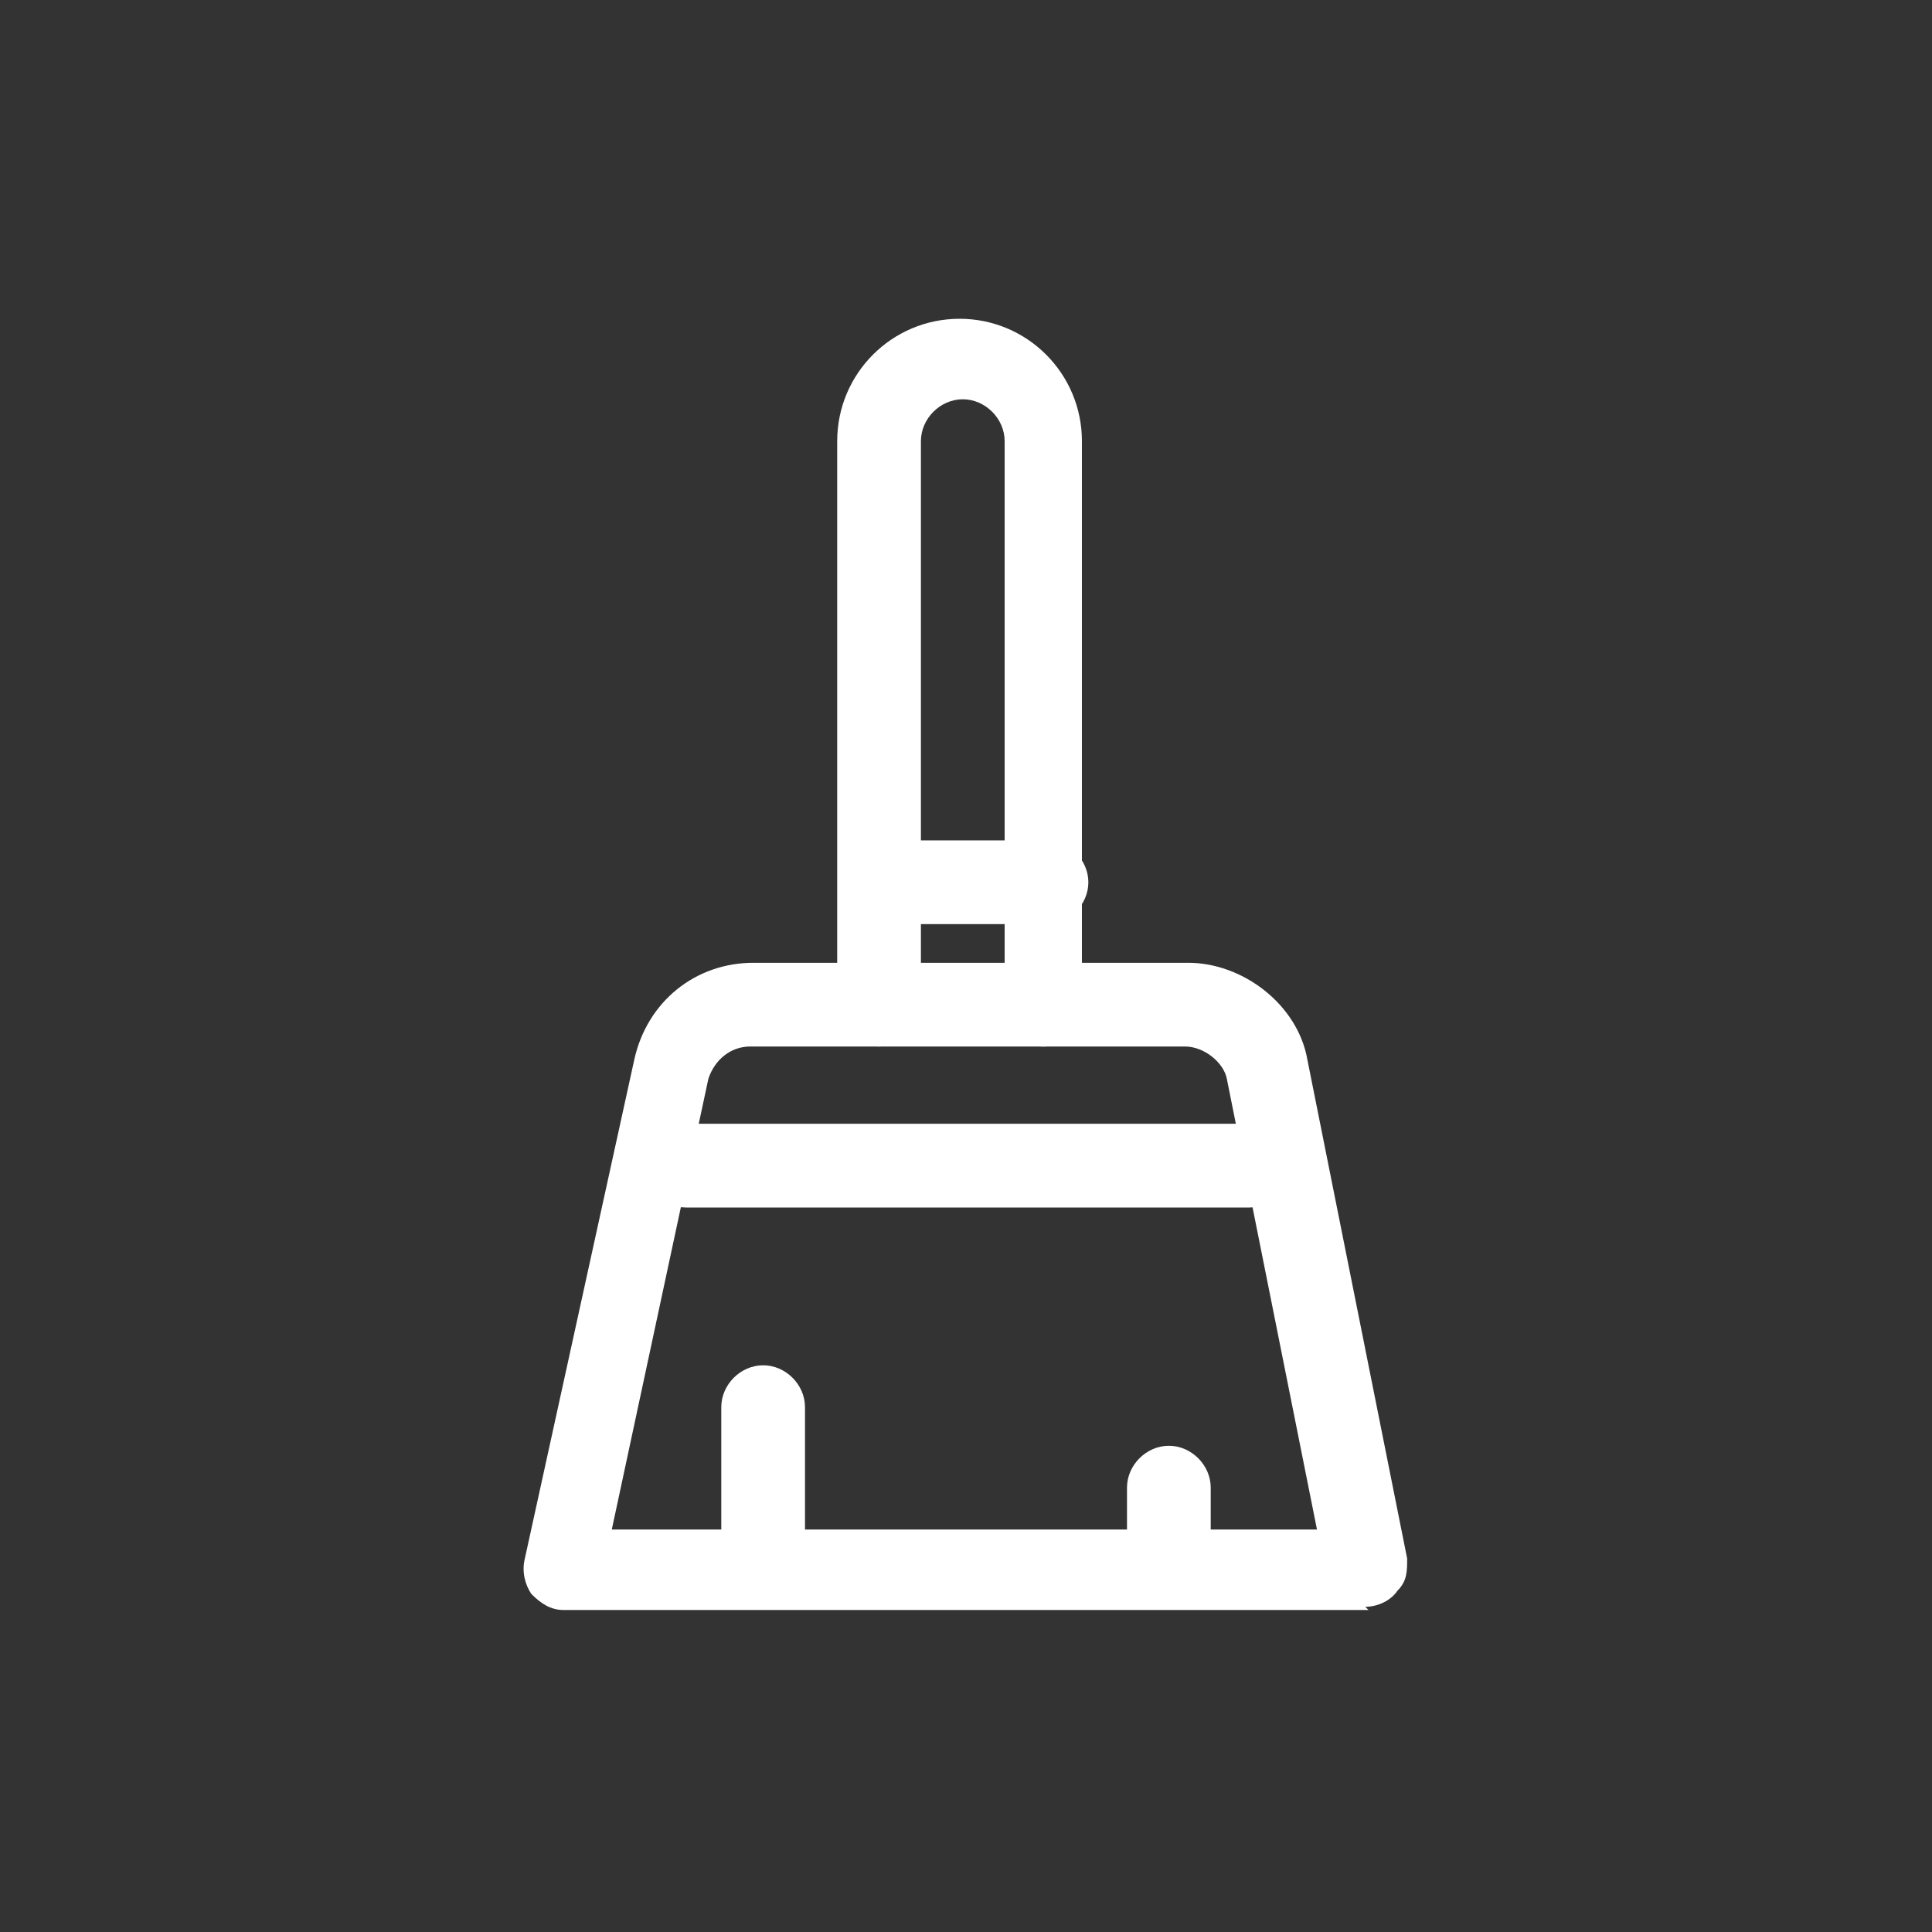 <svg xmlns="http://www.w3.org/2000/svg" id="Layer_1" version="1.1" viewBox="0 0 60 60"><rect x="0" y="0" width="60" height="60" fill="#333333" stroke="none"/><defs><style>.st0{fill:#fff}</style></defs><path d="M32.5 32.5c-.7 0-1.3-.6-1.3-1.3V13.7c0-.7-.6-1.3-1.3-1.3s-1.3.6-1.3 1.3v17.5c0 .7-.6 1.3-1.3 1.3s-1.3-.6-1.3-1.3V13.7c0-2.1 1.7-3.8 3.8-3.8s3.8 1.7 3.8 3.8v17.5c0 .7-.6 1.3-1.3 1.3Z" class="st0"/><path d="M32.5 28.7h-5c-.7 0-1.3-.6-1.3-1.3s.6-1.3 1.3-1.3h5c.7 0 1.3.6 1.3 1.3s-.6 1.3-1.3 1.3ZM42.5 50h-25c-.4 0-.7-.2-1-.5-.2-.3-.3-.7-.2-1.1l3.4-15.5c.4-1.8 1.9-3 3.7-3h13.5c1.7 0 3.4 1.3 3.7 3l3.1 15.5c0 .4 0 .7-.3 1-.2.3-.6.5-1 .5ZM19 47.5h21.9l-2.8-14c-.1-.5-.7-1-1.3-1H23.3c-.6 0-1.1.4-1.3 1l-3 14Z" class="st0"/><path d="M38.8 37.5H21.3c-.7 0-1.3-.6-1.3-1.3s.6-1.3 1.3-1.3h17.5c.7 0 1.3.6 1.3 1.3s-.6 1.3-1.3 1.3ZM23.7 48.8c-.7 0-1.3-.6-1.3-1.3v-3.8c0-.7.6-1.3 1.3-1.3s1.3.6 1.3 1.3v3.8c0 .7-.6 1.3-1.3 1.3ZM36.3 48.8c-.7 0-1.3-.6-1.3-1.3v-1.3c0-.7.6-1.3 1.3-1.3s1.3.6 1.3 1.3v1.3c0 .7-.6 1.3-1.3 1.3Z" class="st0"/></svg>